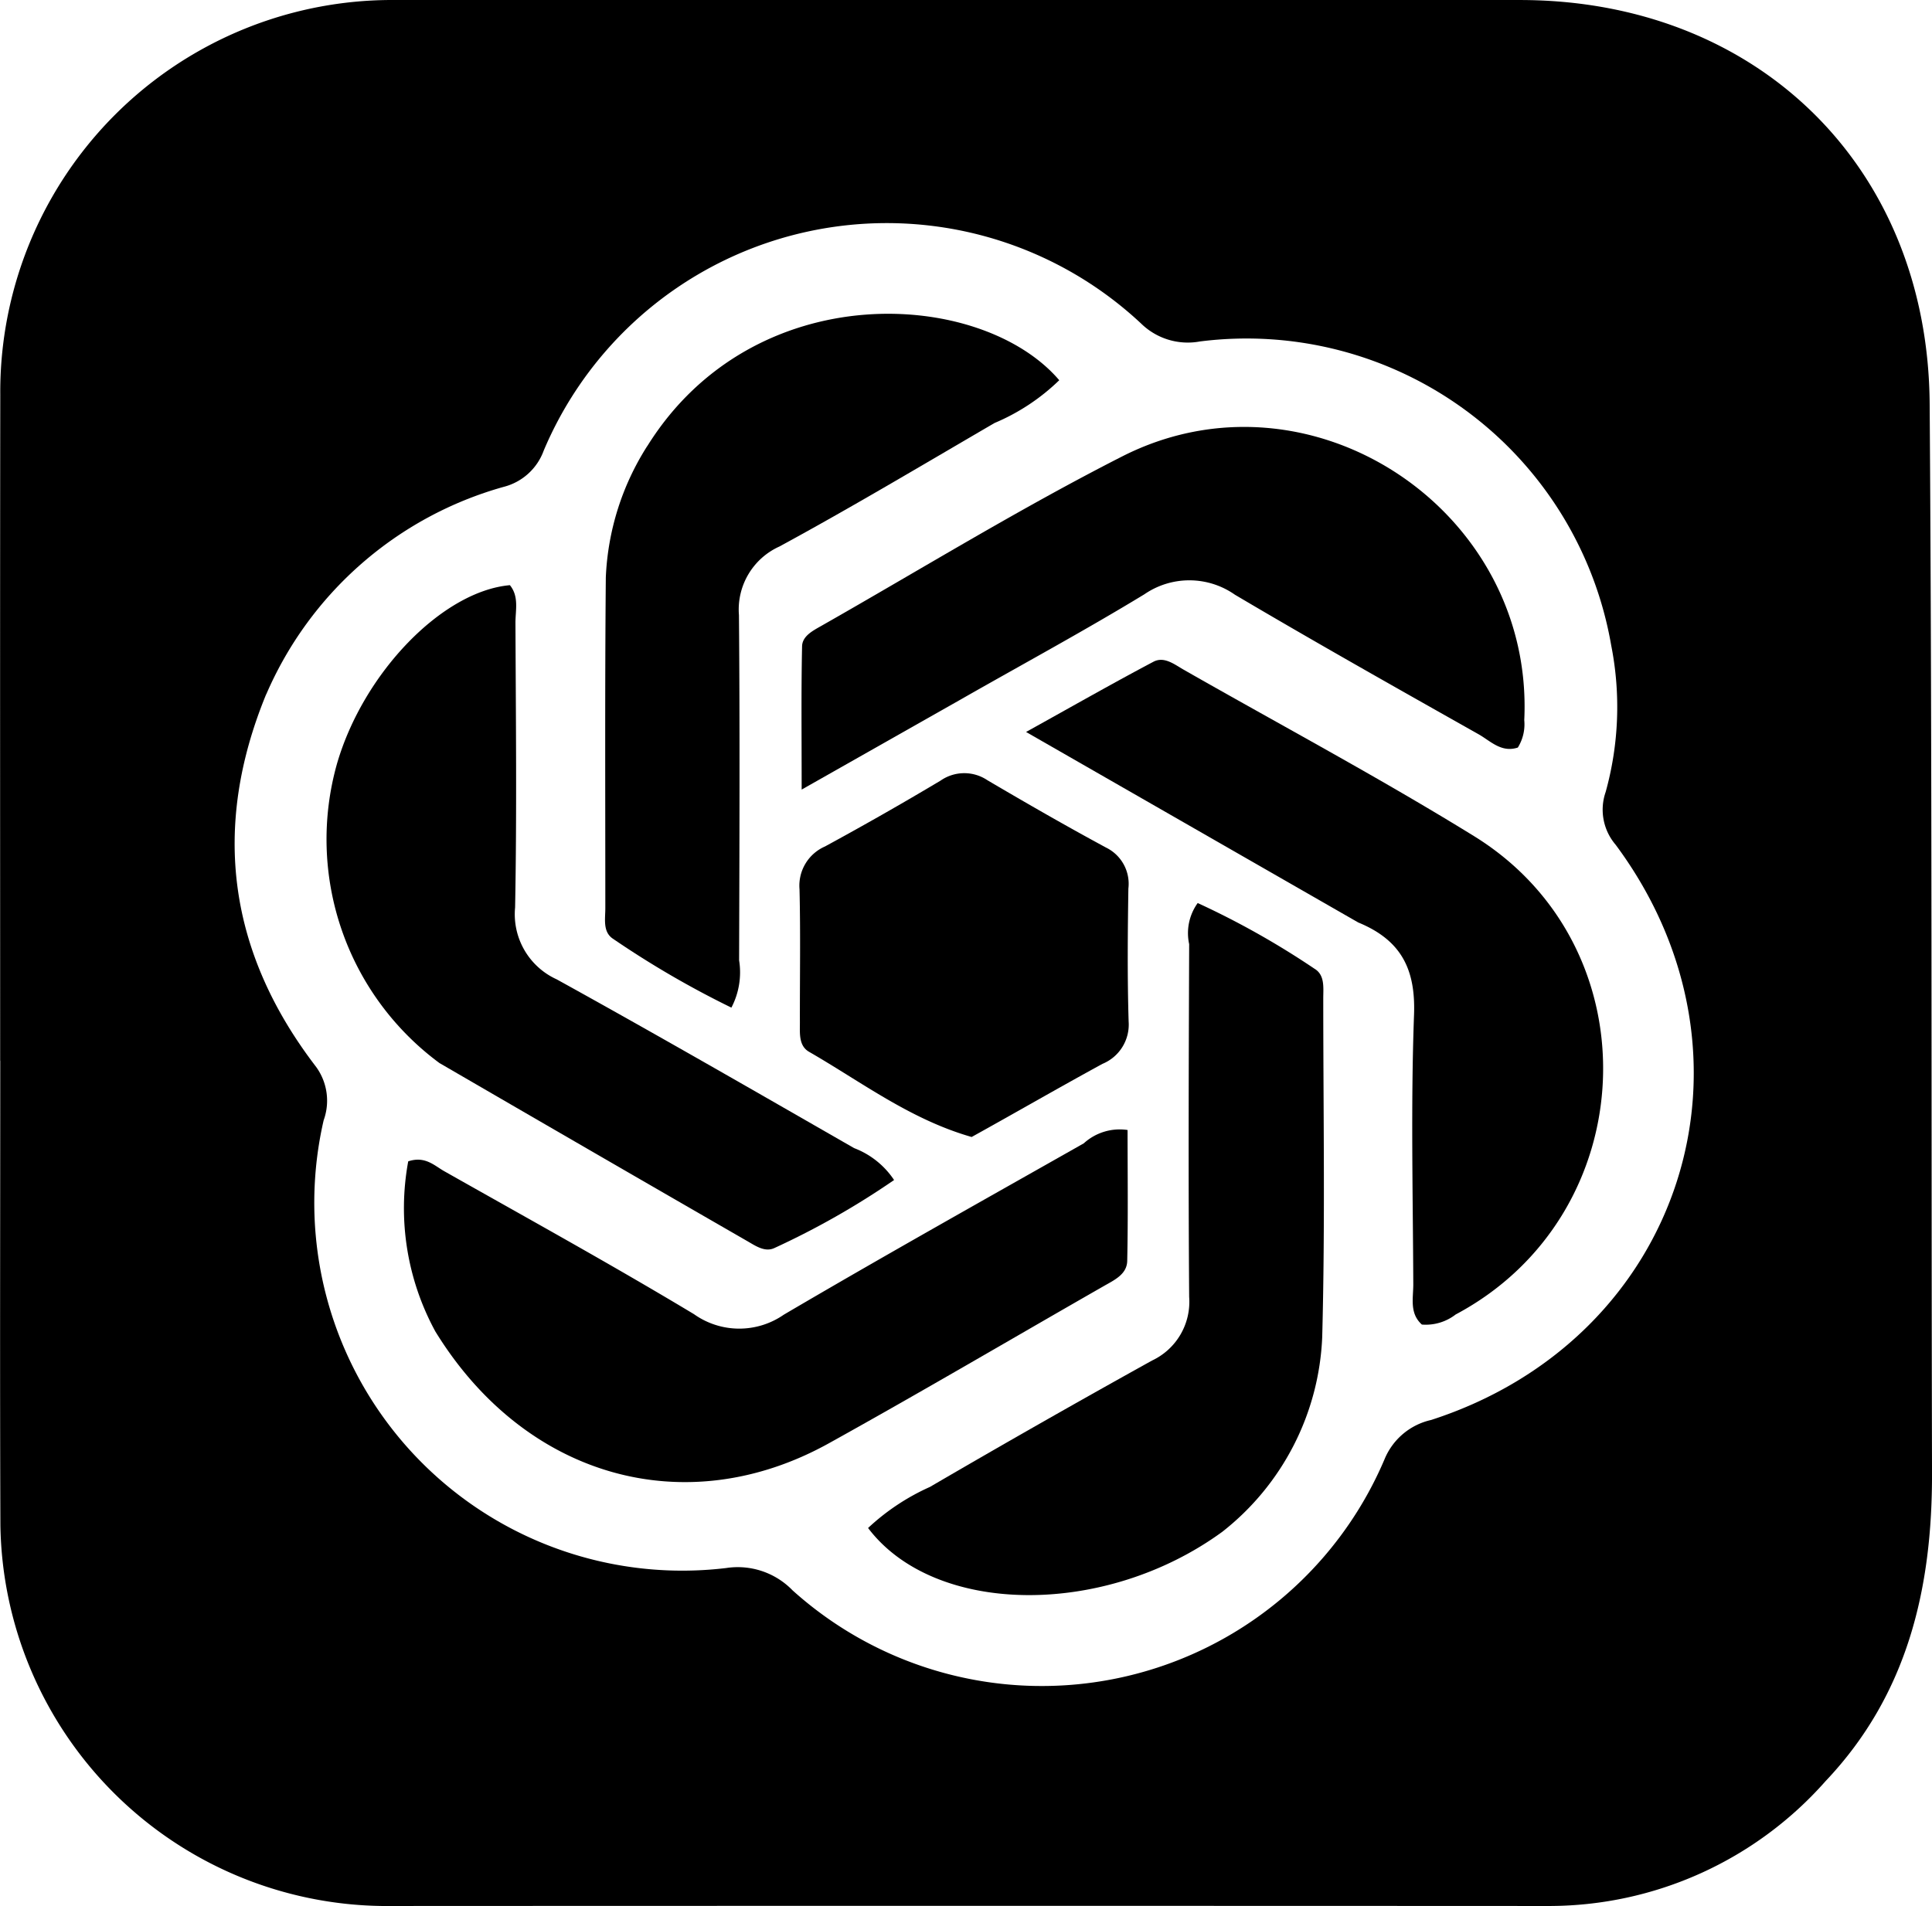 <svg xmlns="http://www.w3.org/2000/svg" width="98.434" height="97.137" viewBox="0 0 98.434 97.137">
  <g id="chatgpt-3" transform="translate(-56.671 -381.71)">
    <path id="Path_1" data-name="Path 1" d="M56.679,435.764c0-11.437-.01-22.69.006-33.943a19.966,19.966,0,0,1,20.179-20.11q28.622-.007,57.244,0c12.075,0,20.792,8.473,20.878,20.581.129,18.162.077,36.325.12,54.487.014,5.871-1.239,11.29-5.422,15.7a18.812,18.812,0,0,1-14.1,6.365q-29.723-.014-59.446,0a19.709,19.709,0,0,1-19.447-19.41c-.029-7.828-.007-15.656-.007-23.668m13.547-18.67c-2.8,6.812-1.925,13.151,2.537,18.974a2.928,2.928,0,0,1,.393,2.732,18.749,18.749,0,0,0,20.5,22.82,3.89,3.89,0,0,1,3.391,1.137,18.973,18.973,0,0,0,30.161-6.684,3.362,3.362,0,0,1,2.375-2c12.819-4.145,17.424-18.5,9.4-29.313a2.747,2.747,0,0,1-.509-2.693,16.19,16.19,0,0,0,.284-7.457,18.854,18.854,0,0,0-20.958-15.5,3.4,3.4,0,0,1-2.994-.912,18.968,18.968,0,0,0-30.438,6.473,2.943,2.943,0,0,1-2.045,1.85,18.647,18.647,0,0,0-12.091,10.569Z" transform="translate(0 0)"/>
    <path id="Path_2" data-name="Path 2" d="M161.3,486.724c-5.554-3.187-10.993-6.306-16.923-9.708,2.474-1.373,4.464-2.508,6.489-3.578.541-.286,1.055.124,1.533.4,4.939,2.819,9.963,5.5,14.8,8.485,9.2,5.684,8.626,19.293-.933,24.379a2.489,2.489,0,0,1-1.722.514c-.644-.577-.435-1.356-.438-2.058-.019-4.587-.129-9.178.039-13.76C164.222,489.115,163.5,487.628,161.3,486.724Zm-47.006,20.868a13.132,13.132,0,0,1-1.395-8.694c.859-.284,1.325.214,1.831.5,4.255,2.407,8.539,4.769,12.727,7.288a3.98,3.98,0,0,0,4.577.027c5.057-2.973,10.178-5.84,15.283-8.732a2.713,2.713,0,0,1,2.232-.68c0,2.2.03,4.435-.018,6.671-.015.685-.655.974-1.191,1.281-4.667,2.671-9.3,5.4-14,8.008-7.3,4.057-15.467,1.757-20.044-5.669Z" transform="translate(-35.429 -58.003)"/>
    <path id="Path_3" data-name="Path 3" d="M107.737,473.423a14.177,14.177,0,0,1-5.239-15.249c1.338-4.634,5.366-8.807,8.814-9.115.474.582.28,1.283.283,1.931.019,4.831.074,9.664-.018,14.493a3.644,3.644,0,0,0,2.121,3.665c5.083,2.807,10.115,5.709,15.152,8.6a4.267,4.267,0,0,1,2.036,1.626,40.712,40.712,0,0,1-6.1,3.467c-.483.224-.957-.111-1.376-.352q-7.84-4.518-15.667-9.065Zm26.718-18.637-8.278,4.69c0-2.743-.027-5.022.021-7.3.011-.517.533-.788.963-1.032,5.1-2.9,10.112-5.983,15.337-8.642,9.57-4.871,21.007,2.71,20.495,13.432a2.245,2.245,0,0,1-.327,1.4c-.842.278-1.4-.338-2-.677-4.154-2.344-8.31-4.684-12.415-7.112a4.042,4.042,0,0,0-4.612-.022C140.666,451.333,137.6,452.995,134.455,454.785ZM147.61,497.3c-6.005,4.381-14.658,4.288-18.049-.192a11.424,11.424,0,0,1,3.149-2.092q5.623-3.281,11.316-6.441a3.308,3.308,0,0,0,1.894-3.244c-.045-5.993-.022-11.986,0-17.979a2.625,2.625,0,0,1,.435-2.094,42.105,42.105,0,0,1,5.953,3.35c.535.321.444.967.444,1.515,0,5.748.1,11.5-.053,17.244A13.308,13.308,0,0,1,147.61,497.3Z" transform="translate(-28.662 -37.527)"/>
    <path id="Path_4" data-name="Path 4" d="M142.812,432.031c5.432-8.718,17.014-8.021,20.992-3.362a10.667,10.667,0,0,1-3.294,2.179c-3.64,2.121-7.258,4.283-10.958,6.293a3.523,3.523,0,0,0-2.067,3.5c.05,5.863.025,11.727.008,17.59a3.878,3.878,0,0,1-.393,2.412,48.1,48.1,0,0,1-6.057-3.526c-.5-.353-.366-1-.366-1.544,0-5.619-.025-11.238.025-16.857a13.492,13.492,0,0,1,2.11-6.69Z" transform="translate(-53.165 -27.582)"/>
    <path id="Path_5" data-name="Path 5" d="M176.437,507.615c-3.125-.894-5.608-2.8-8.285-4.342-.537-.309-.464-.958-.466-1.505-.005-2.259.035-4.518-.019-6.776a2.178,2.178,0,0,1,1.3-2.184q2.976-1.617,5.885-3.354a2.113,2.113,0,0,1,2.386-.022c2,1.178,4.009,2.333,6.049,3.435a2.053,2.053,0,0,1,1.135,2.087c-.035,2.258-.055,4.518.013,6.775a2.163,2.163,0,0,1-1.333,2.159c-2.2,1.2-4.361,2.45-6.665,3.727Z" transform="translate(-70.261 -67.961)"/>
  </g>
</svg>
